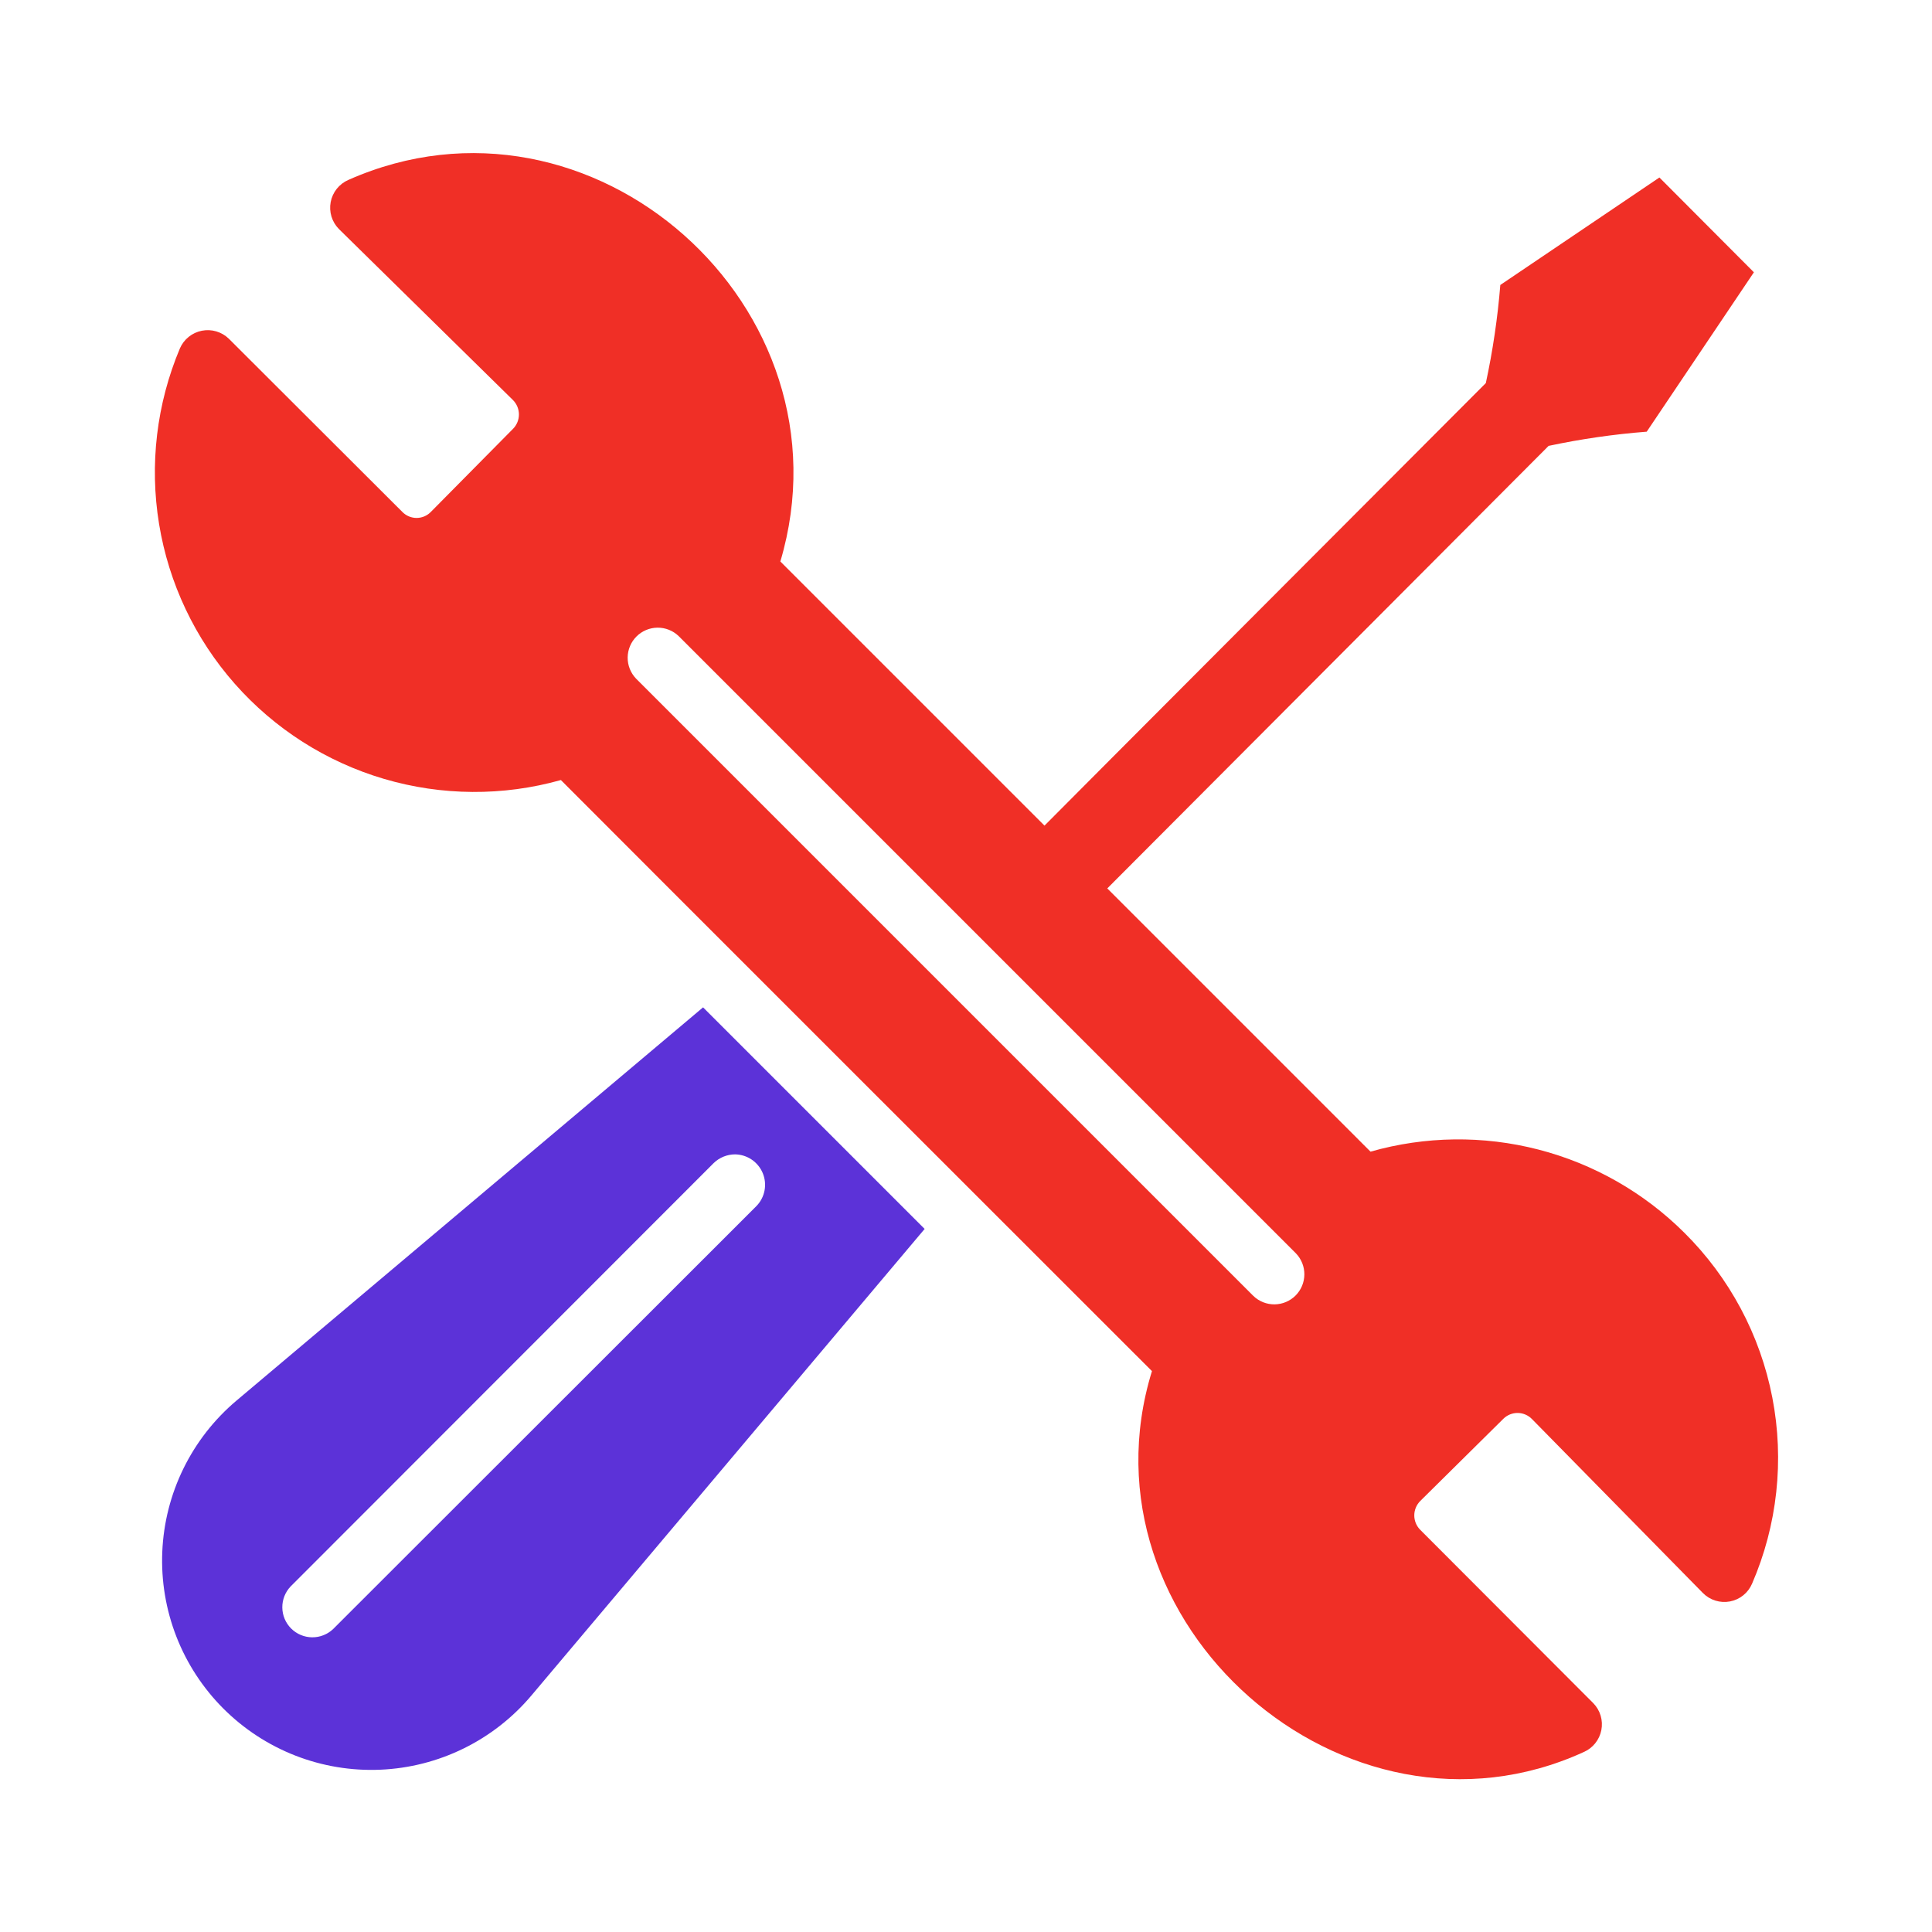 <?xml version="1.0" encoding="UTF-8"?> <svg xmlns="http://www.w3.org/2000/svg" width="512" height="512" viewBox="0 0 512 512" fill="none"> <path d="M446.32 326.64C435.621 316.002 422.279 308.408 407.67 304.639C393.06 300.871 377.71 301.064 363.2 305.2L293.44 235.44L410.4 118.16C418.975 116.337 427.66 115.081 436.4 114.4L464.8 72.159L439.76 47.039L397.6 75.519C396.89 84.261 395.607 92.946 393.76 101.52C388.4 106.88 278.16 217.36 276.8 218.8L206.8 148.8C226.803 81.484 156.777 19.106 92.319 47.681C91.12 48.203 90.066 49.01 89.25 50.032C88.433 51.054 87.879 52.26 87.635 53.545C87.39 54.83 87.464 56.155 87.848 57.406C88.232 58.656 88.916 59.794 89.84 60.719L135.92 106C136.93 107.001 137.505 108.361 137.52 109.783C137.535 111.206 136.989 112.577 136 113.6L114.24 135.6C113.754 136.117 113.168 136.53 112.518 136.816C111.868 137.101 111.167 137.252 110.457 137.259C109.747 137.266 109.043 137.13 108.387 136.859C107.731 136.587 107.137 136.186 106.64 135.679L60.64 89.76C59.708 88.856 58.57 88.191 57.325 87.823C56.08 87.455 54.764 87.394 53.49 87.646C52.216 87.897 51.022 88.454 50.01 89.268C48.998 90.082 48.199 91.129 47.68 92.32C41.496 107.007 39.581 123.141 42.156 138.868C44.73 154.595 51.69 169.276 62.235 181.224C72.779 193.173 86.481 201.904 101.766 206.414C117.051 210.924 133.298 211.03 148.64 206.72C157.2 215.36 305.28 363.36 305.28 363.36C284.675 430.102 356.504 493.197 419.681 464.318C420.875 463.803 421.926 463.005 422.742 461.994C423.559 460.982 424.118 459.787 424.369 458.512C424.621 457.236 424.559 455.919 424.188 454.673C423.817 453.427 423.149 452.29 422.24 451.36L376.32 405.36C375.331 404.337 374.786 402.966 374.8 401.543C374.815 400.121 375.39 398.761 376.4 397.76L398.4 376C398.902 375.501 399.498 375.108 400.153 374.841C400.808 374.575 401.51 374.442 402.217 374.45C402.924 374.457 403.623 374.605 404.272 374.885C404.922 375.165 405.509 375.571 406 376.08L451.28 422.16C452.201 423.094 453.338 423.787 454.591 424.178C455.843 424.568 457.173 424.644 458.462 424.399C459.751 424.154 460.96 423.595 461.981 422.772C463.003 421.949 463.806 420.887 464.32 419.68C471.028 404.16 472.898 386.979 469.686 370.38C466.475 353.781 458.332 338.537 446.32 326.64ZM332.16 343.44L168.56 179.84C167.115 178.333 166.317 176.321 166.338 174.233C166.36 172.146 167.198 170.15 168.675 168.674C170.151 167.198 172.147 166.359 174.234 166.338C176.321 166.316 178.334 167.114 179.84 168.56L343.44 332.16C344.889 333.665 345.69 335.679 345.67 337.768C345.651 339.858 344.812 341.856 343.334 343.334C341.857 344.811 339.858 345.65 337.769 345.67C335.679 345.69 333.665 344.889 332.16 343.44Z" fill="#F02F26"></path> <path d="M62.64 371.2C56.774 376.153 52 382.269 48.621 389.162C45.241 396.055 43.329 403.574 43.006 411.244C42.683 418.914 43.956 426.568 46.743 433.72C49.531 440.873 53.774 447.369 59.202 452.798C64.63 458.226 71.126 462.468 78.279 465.256C85.432 468.044 93.086 469.317 100.756 468.993C108.426 468.67 115.945 466.758 122.838 463.379C129.731 459.999 135.847 455.226 140.8 449.36L245.04 325.68L186.32 266.96L62.64 371.2ZM194.8 305.92C196.375 305.942 197.909 306.425 199.212 307.308C200.516 308.192 201.533 309.438 202.137 310.893C202.741 312.347 202.906 313.947 202.611 315.494C202.317 317.042 201.576 318.469 200.48 319.6L93.68 426.32L88.32 431.68C86.814 433.127 84.801 433.926 82.713 433.905C80.624 433.884 78.628 433.045 77.151 431.568C75.675 430.092 74.836 428.095 74.815 426.007C74.794 423.919 75.593 421.906 77.04 420.4L189.12 308.24C190.641 306.76 192.677 305.929 194.8 305.92Z" fill="#5C32D8"></path> </svg> 